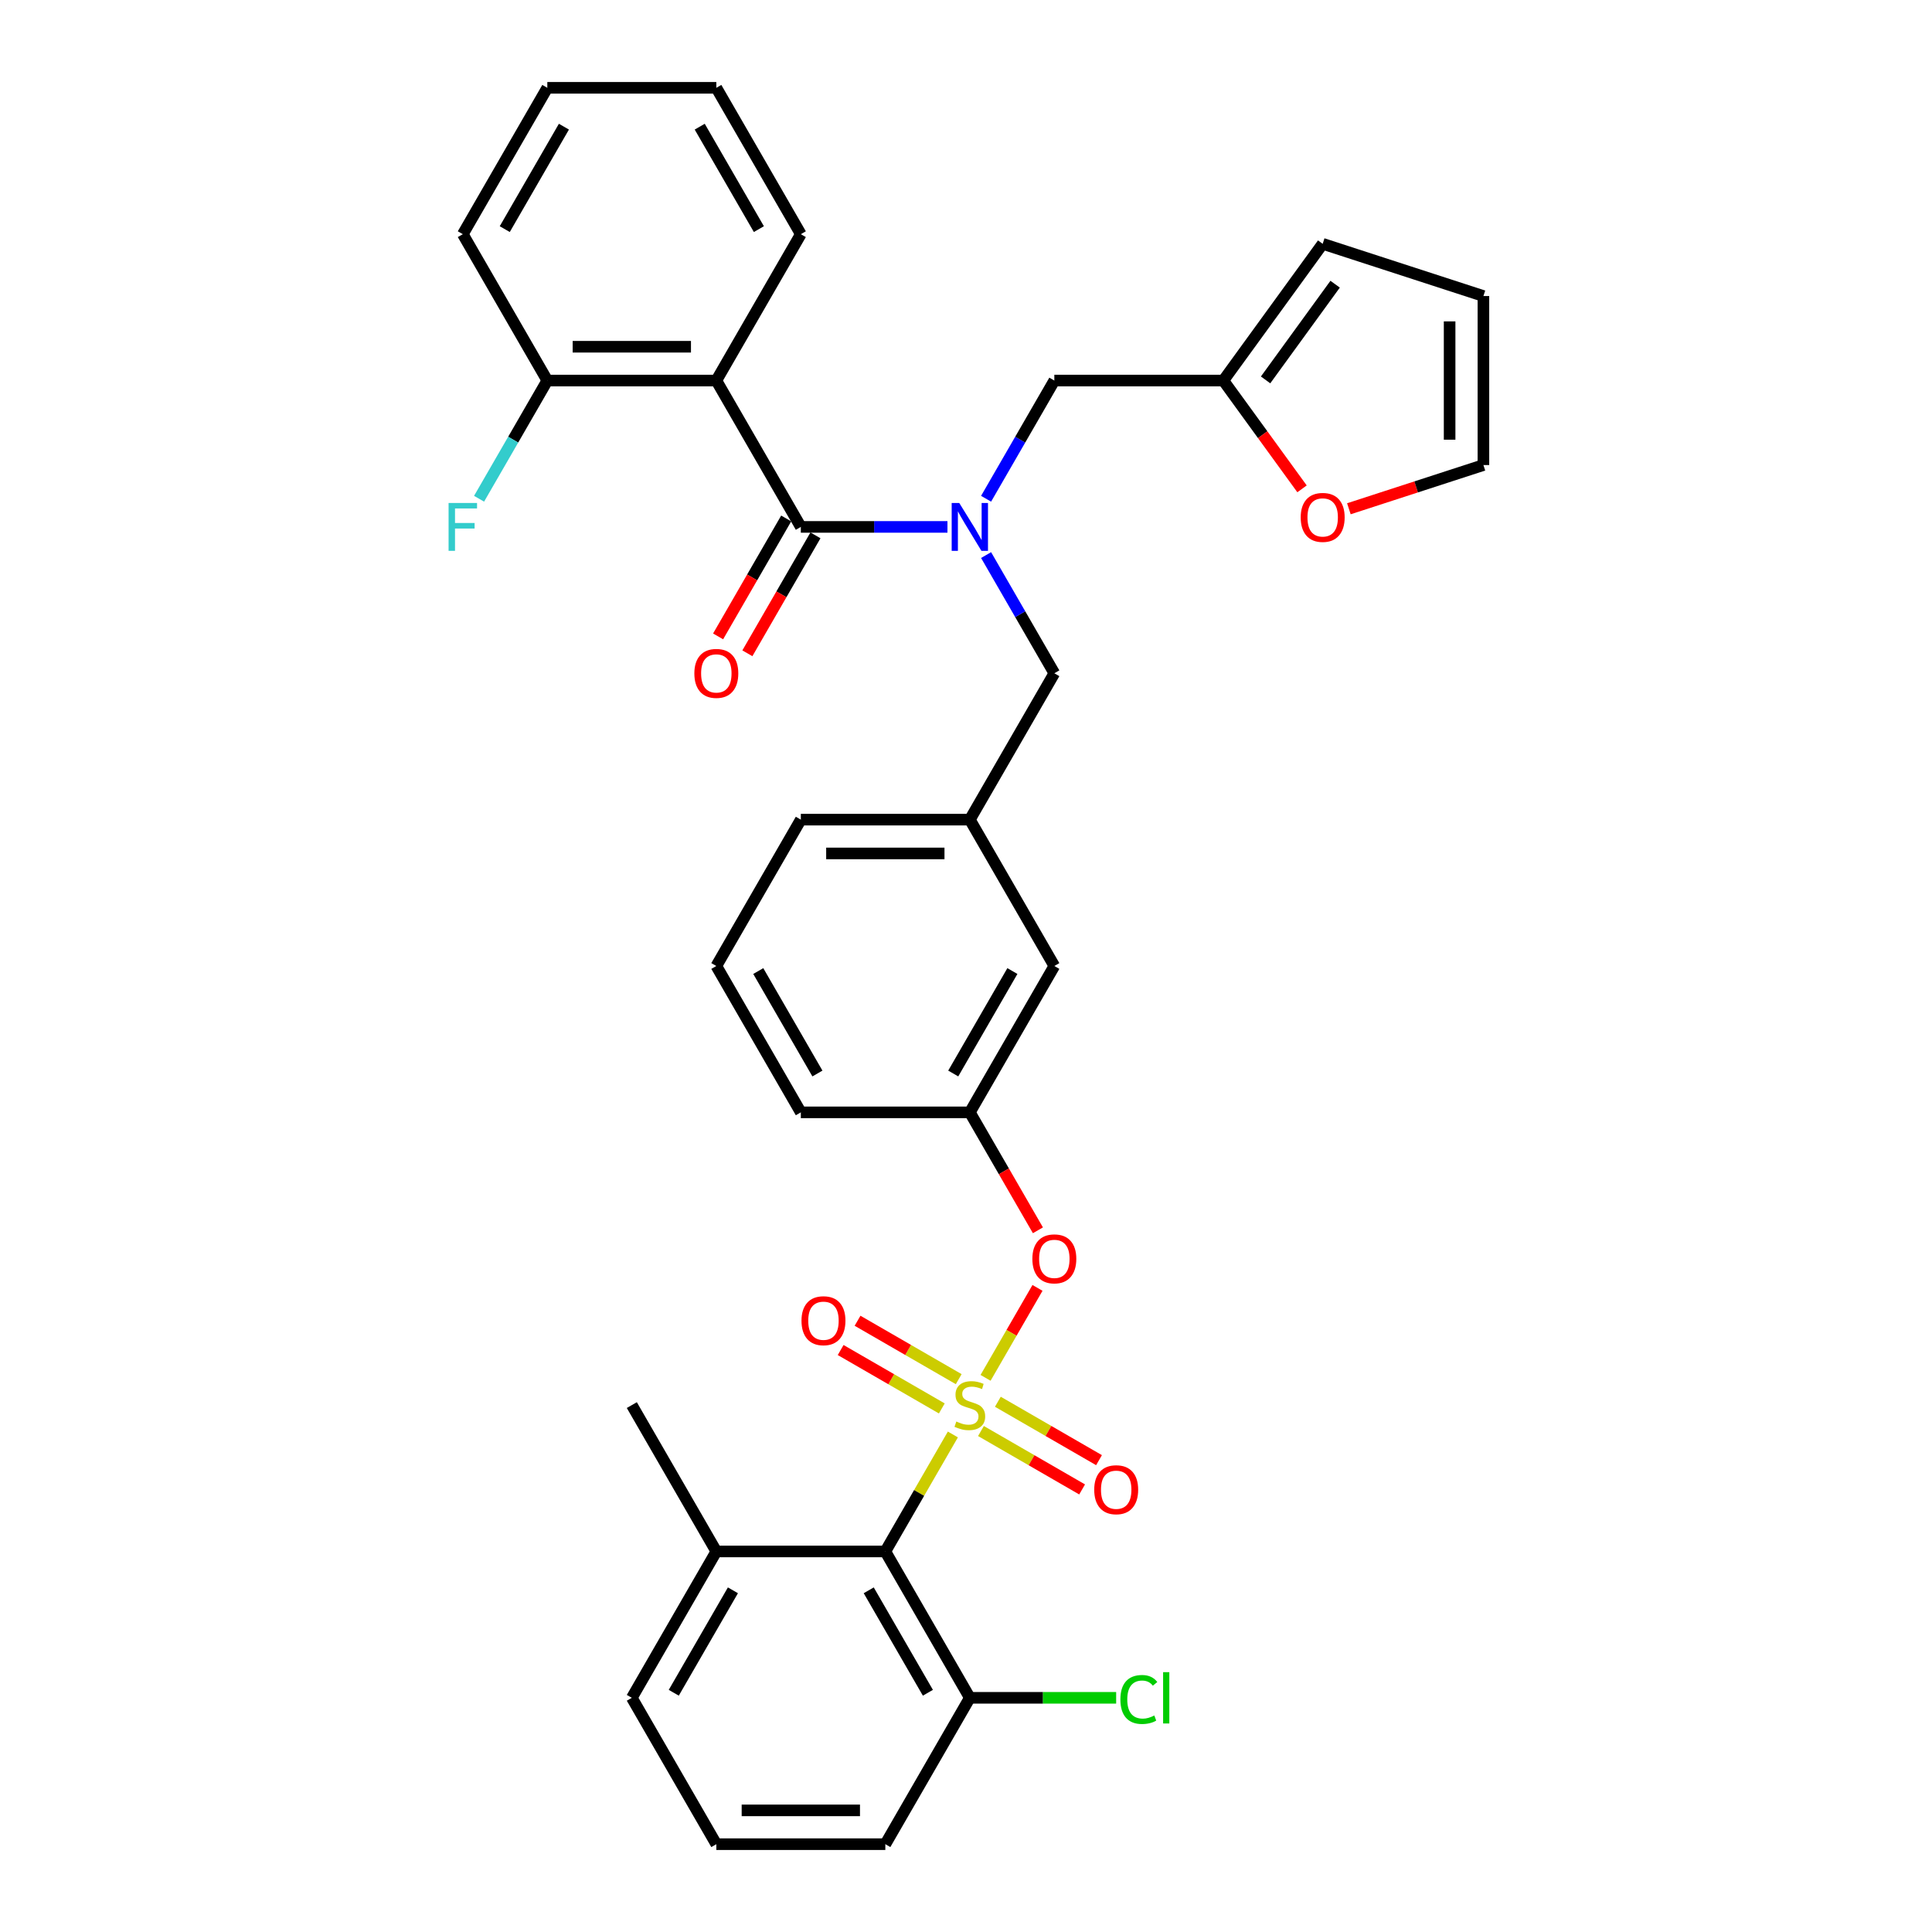 <?xml version='1.0' encoding='iso-8859-1'?>
<svg version='1.1' baseProfile='full'
              xmlns='http://www.w3.org/2000/svg'
                      xmlns:rdkit='http://www.rdkit.org/xml'
                      xmlns:xlink='http://www.w3.org/1999/xlink'
                  xml:space='preserve'
width='1000px' height='1000px' viewBox='0 0 1000 1000'>
<!-- END OF HEADER -->
<rect style='opacity:1.0;fill:#FFFFFF;stroke:none' width='1000' height='1000' x='0' y='0'> </rect>
<path class='bond-0' d='M 370.768,196.97 L 414.507,272.727' style='fill:none;fill-rule:evenodd;stroke:#000000;stroke-width:6px;stroke-linecap:butt;stroke-linejoin:miter;stroke-opacity:1' />
<path class='bond-1' d='M 370.768,196.97 L 283.291,196.97' style='fill:none;fill-rule:evenodd;stroke:#000000;stroke-width:6px;stroke-linecap:butt;stroke-linejoin:miter;stroke-opacity:1' />
<path class='bond-1' d='M 357.646,179.474 L 296.412,179.474' style='fill:none;fill-rule:evenodd;stroke:#000000;stroke-width:6px;stroke-linecap:butt;stroke-linejoin:miter;stroke-opacity:1' />
<path class='bond-2' d='M 370.768,196.97 L 414.507,121.212' style='fill:none;fill-rule:evenodd;stroke:#000000;stroke-width:6px;stroke-linecap:butt;stroke-linejoin:miter;stroke-opacity:1' />
<path class='bond-3' d='M 545.723,348.485 L 501.984,424.242' style='fill:none;fill-rule:evenodd;stroke:#000000;stroke-width:6px;stroke-linecap:butt;stroke-linejoin:miter;stroke-opacity:1' />
<path class='bond-4' d='M 545.723,348.485 L 528.06,317.893' style='fill:none;fill-rule:evenodd;stroke:#000000;stroke-width:6px;stroke-linecap:butt;stroke-linejoin:miter;stroke-opacity:1' />
<path class='bond-4' d='M 528.06,317.893 L 510.398,287.301' style='fill:none;fill-rule:evenodd;stroke:#0000FF;stroke-width:6px;stroke-linecap:butt;stroke-linejoin:miter;stroke-opacity:1' />
<path class='bond-5' d='M 510.398,258.154 L 528.06,227.562' style='fill:none;fill-rule:evenodd;stroke:#0000FF;stroke-width:6px;stroke-linecap:butt;stroke-linejoin:miter;stroke-opacity:1' />
<path class='bond-5' d='M 528.06,227.562 L 545.723,196.97' style='fill:none;fill-rule:evenodd;stroke:#000000;stroke-width:6px;stroke-linecap:butt;stroke-linejoin:miter;stroke-opacity:1' />
<path class='bond-6' d='M 490.402,272.727 L 452.454,272.727' style='fill:none;fill-rule:evenodd;stroke:#0000FF;stroke-width:6px;stroke-linecap:butt;stroke-linejoin:miter;stroke-opacity:1' />
<path class='bond-6' d='M 452.454,272.727 L 414.507,272.727' style='fill:none;fill-rule:evenodd;stroke:#000000;stroke-width:6px;stroke-linecap:butt;stroke-linejoin:miter;stroke-opacity:1' />
<path class='bond-7' d='M 406.931,268.353 L 389.309,298.875' style='fill:none;fill-rule:evenodd;stroke:#000000;stroke-width:6px;stroke-linecap:butt;stroke-linejoin:miter;stroke-opacity:1' />
<path class='bond-7' d='M 389.309,298.875 L 371.687,329.397' style='fill:none;fill-rule:evenodd;stroke:#FF0000;stroke-width:6px;stroke-linecap:butt;stroke-linejoin:miter;stroke-opacity:1' />
<path class='bond-7' d='M 422.082,277.101 L 404.46,307.623' style='fill:none;fill-rule:evenodd;stroke:#000000;stroke-width:6px;stroke-linecap:butt;stroke-linejoin:miter;stroke-opacity:1' />
<path class='bond-7' d='M 404.46,307.623 L 386.839,338.145' style='fill:none;fill-rule:evenodd;stroke:#FF0000;stroke-width:6px;stroke-linecap:butt;stroke-linejoin:miter;stroke-opacity:1' />
<path class='bond-8' d='M 283.291,196.97 L 265.628,227.562' style='fill:none;fill-rule:evenodd;stroke:#000000;stroke-width:6px;stroke-linecap:butt;stroke-linejoin:miter;stroke-opacity:1' />
<path class='bond-8' d='M 265.628,227.562 L 247.966,258.154' style='fill:none;fill-rule:evenodd;stroke:#33CCCC;stroke-width:6px;stroke-linecap:butt;stroke-linejoin:miter;stroke-opacity:1' />
<path class='bond-9' d='M 283.291,196.97 L 239.552,121.212' style='fill:none;fill-rule:evenodd;stroke:#000000;stroke-width:6px;stroke-linecap:butt;stroke-linejoin:miter;stroke-opacity:1' />
<path class='bond-10' d='M 633.2,196.97 L 653.564,224.998' style='fill:none;fill-rule:evenodd;stroke:#000000;stroke-width:6px;stroke-linecap:butt;stroke-linejoin:miter;stroke-opacity:1' />
<path class='bond-10' d='M 653.564,224.998 L 673.928,253.027' style='fill:none;fill-rule:evenodd;stroke:#FF0000;stroke-width:6px;stroke-linecap:butt;stroke-linejoin:miter;stroke-opacity:1' />
<path class='bond-11' d='M 633.2,196.97 L 684.618,126.199' style='fill:none;fill-rule:evenodd;stroke:#000000;stroke-width:6px;stroke-linecap:butt;stroke-linejoin:miter;stroke-opacity:1' />
<path class='bond-11' d='M 655.067,196.638 L 691.059,147.098' style='fill:none;fill-rule:evenodd;stroke:#000000;stroke-width:6px;stroke-linecap:butt;stroke-linejoin:miter;stroke-opacity:1' />
<path class='bond-12' d='M 633.2,196.97 L 545.723,196.97' style='fill:none;fill-rule:evenodd;stroke:#000000;stroke-width:6px;stroke-linecap:butt;stroke-linejoin:miter;stroke-opacity:1' />
<path class='bond-13' d='M 698.177,263.335 L 732.995,252.022' style='fill:none;fill-rule:evenodd;stroke:#FF0000;stroke-width:6px;stroke-linecap:butt;stroke-linejoin:miter;stroke-opacity:1' />
<path class='bond-13' d='M 732.995,252.022 L 767.814,240.708' style='fill:none;fill-rule:evenodd;stroke:#000000;stroke-width:6px;stroke-linecap:butt;stroke-linejoin:miter;stroke-opacity:1' />
<path class='bond-14' d='M 414.507,424.242 L 501.984,424.242' style='fill:none;fill-rule:evenodd;stroke:#000000;stroke-width:6px;stroke-linecap:butt;stroke-linejoin:miter;stroke-opacity:1' />
<path class='bond-14' d='M 427.628,441.738 L 488.862,441.738' style='fill:none;fill-rule:evenodd;stroke:#000000;stroke-width:6px;stroke-linecap:butt;stroke-linejoin:miter;stroke-opacity:1' />
<path class='bond-15' d='M 414.507,424.242 L 370.768,500' style='fill:none;fill-rule:evenodd;stroke:#000000;stroke-width:6px;stroke-linecap:butt;stroke-linejoin:miter;stroke-opacity:1' />
<path class='bond-16' d='M 501.984,424.242 L 545.723,500' style='fill:none;fill-rule:evenodd;stroke:#000000;stroke-width:6px;stroke-linecap:butt;stroke-linejoin:miter;stroke-opacity:1' />
<path class='bond-17' d='M 545.723,500 L 501.984,575.758' style='fill:none;fill-rule:evenodd;stroke:#000000;stroke-width:6px;stroke-linecap:butt;stroke-linejoin:miter;stroke-opacity:1' />
<path class='bond-17' d='M 524.01,502.616 L 493.393,555.646' style='fill:none;fill-rule:evenodd;stroke:#000000;stroke-width:6px;stroke-linecap:butt;stroke-linejoin:miter;stroke-opacity:1' />
<path class='bond-18' d='M 501.984,575.758 L 414.507,575.758' style='fill:none;fill-rule:evenodd;stroke:#000000;stroke-width:6px;stroke-linecap:butt;stroke-linejoin:miter;stroke-opacity:1' />
<path class='bond-19' d='M 501.984,575.758 L 519.606,606.28' style='fill:none;fill-rule:evenodd;stroke:#000000;stroke-width:6px;stroke-linecap:butt;stroke-linejoin:miter;stroke-opacity:1' />
<path class='bond-19' d='M 519.606,606.28 L 537.228,636.801' style='fill:none;fill-rule:evenodd;stroke:#FF0000;stroke-width:6px;stroke-linecap:butt;stroke-linejoin:miter;stroke-opacity:1' />
<path class='bond-20' d='M 414.507,575.758 L 370.768,500' style='fill:none;fill-rule:evenodd;stroke:#000000;stroke-width:6px;stroke-linecap:butt;stroke-linejoin:miter;stroke-opacity:1' />
<path class='bond-20' d='M 423.097,555.646 L 392.48,502.616' style='fill:none;fill-rule:evenodd;stroke:#000000;stroke-width:6px;stroke-linecap:butt;stroke-linejoin:miter;stroke-opacity:1' />
<path class='bond-21' d='M 458.245,954.545 L 370.768,954.545' style='fill:none;fill-rule:evenodd;stroke:#000000;stroke-width:6px;stroke-linecap:butt;stroke-linejoin:miter;stroke-opacity:1' />
<path class='bond-21' d='M 445.124,937.05 L 383.89,937.05' style='fill:none;fill-rule:evenodd;stroke:#000000;stroke-width:6px;stroke-linecap:butt;stroke-linejoin:miter;stroke-opacity:1' />
<path class='bond-22' d='M 458.245,954.545 L 501.984,878.788' style='fill:none;fill-rule:evenodd;stroke:#000000;stroke-width:6px;stroke-linecap:butt;stroke-linejoin:miter;stroke-opacity:1' />
<path class='bond-23' d='M 370.768,954.545 L 327.029,878.788' style='fill:none;fill-rule:evenodd;stroke:#000000;stroke-width:6px;stroke-linecap:butt;stroke-linejoin:miter;stroke-opacity:1' />
<path class='bond-24' d='M 327.029,878.788 L 370.768,803.03' style='fill:none;fill-rule:evenodd;stroke:#000000;stroke-width:6px;stroke-linecap:butt;stroke-linejoin:miter;stroke-opacity:1' />
<path class='bond-24' d='M 348.742,876.172 L 379.359,823.142' style='fill:none;fill-rule:evenodd;stroke:#000000;stroke-width:6px;stroke-linecap:butt;stroke-linejoin:miter;stroke-opacity:1' />
<path class='bond-25' d='M 370.768,803.03 L 458.245,803.03' style='fill:none;fill-rule:evenodd;stroke:#000000;stroke-width:6px;stroke-linecap:butt;stroke-linejoin:miter;stroke-opacity:1' />
<path class='bond-26' d='M 370.768,803.03 L 327.029,727.273' style='fill:none;fill-rule:evenodd;stroke:#000000;stroke-width:6px;stroke-linecap:butt;stroke-linejoin:miter;stroke-opacity:1' />
<path class='bond-27' d='M 537.005,666.614 L 523.566,689.892' style='fill:none;fill-rule:evenodd;stroke:#FF0000;stroke-width:6px;stroke-linecap:butt;stroke-linejoin:miter;stroke-opacity:1' />
<path class='bond-27' d='M 523.566,689.892 L 510.126,713.17' style='fill:none;fill-rule:evenodd;stroke:#CCCC00;stroke-width:6px;stroke-linecap:butt;stroke-linejoin:miter;stroke-opacity:1' />
<path class='bond-28' d='M 496.228,713.848 L 470.047,698.733' style='fill:none;fill-rule:evenodd;stroke:#CCCC00;stroke-width:6px;stroke-linecap:butt;stroke-linejoin:miter;stroke-opacity:1' />
<path class='bond-28' d='M 470.047,698.733 L 443.867,683.618' style='fill:none;fill-rule:evenodd;stroke:#FF0000;stroke-width:6px;stroke-linecap:butt;stroke-linejoin:miter;stroke-opacity:1' />
<path class='bond-28' d='M 487.48,729 L 461.3,713.885' style='fill:none;fill-rule:evenodd;stroke:#CCCC00;stroke-width:6px;stroke-linecap:butt;stroke-linejoin:miter;stroke-opacity:1' />
<path class='bond-28' d='M 461.3,713.885 L 435.119,698.769' style='fill:none;fill-rule:evenodd;stroke:#FF0000;stroke-width:6px;stroke-linecap:butt;stroke-linejoin:miter;stroke-opacity:1' />
<path class='bond-29' d='M 507.74,740.697 L 533.92,755.812' style='fill:none;fill-rule:evenodd;stroke:#CCCC00;stroke-width:6px;stroke-linecap:butt;stroke-linejoin:miter;stroke-opacity:1' />
<path class='bond-29' d='M 533.92,755.812 L 560.101,770.928' style='fill:none;fill-rule:evenodd;stroke:#FF0000;stroke-width:6px;stroke-linecap:butt;stroke-linejoin:miter;stroke-opacity:1' />
<path class='bond-29' d='M 516.488,725.545 L 542.668,740.661' style='fill:none;fill-rule:evenodd;stroke:#CCCC00;stroke-width:6px;stroke-linecap:butt;stroke-linejoin:miter;stroke-opacity:1' />
<path class='bond-29' d='M 542.668,740.661 L 568.849,755.776' style='fill:none;fill-rule:evenodd;stroke:#FF0000;stroke-width:6px;stroke-linecap:butt;stroke-linejoin:miter;stroke-opacity:1' />
<path class='bond-30' d='M 493.206,742.476 L 475.726,772.753' style='fill:none;fill-rule:evenodd;stroke:#CCCC00;stroke-width:6px;stroke-linecap:butt;stroke-linejoin:miter;stroke-opacity:1' />
<path class='bond-30' d='M 475.726,772.753 L 458.245,803.03' style='fill:none;fill-rule:evenodd;stroke:#000000;stroke-width:6px;stroke-linecap:butt;stroke-linejoin:miter;stroke-opacity:1' />
<path class='bond-31' d='M 458.245,803.03 L 501.984,878.788' style='fill:none;fill-rule:evenodd;stroke:#000000;stroke-width:6px;stroke-linecap:butt;stroke-linejoin:miter;stroke-opacity:1' />
<path class='bond-31' d='M 449.655,823.142 L 480.272,876.172' style='fill:none;fill-rule:evenodd;stroke:#000000;stroke-width:6px;stroke-linecap:butt;stroke-linejoin:miter;stroke-opacity:1' />
<path class='bond-32' d='M 501.984,878.788 L 539.853,878.788' style='fill:none;fill-rule:evenodd;stroke:#000000;stroke-width:6px;stroke-linecap:butt;stroke-linejoin:miter;stroke-opacity:1' />
<path class='bond-32' d='M 539.853,878.788 L 577.722,878.788' style='fill:none;fill-rule:evenodd;stroke:#00CC00;stroke-width:6px;stroke-linecap:butt;stroke-linejoin:miter;stroke-opacity:1' />
<path class='bond-33' d='M 684.618,126.199 L 767.814,153.231' style='fill:none;fill-rule:evenodd;stroke:#000000;stroke-width:6px;stroke-linecap:butt;stroke-linejoin:miter;stroke-opacity:1' />
<path class='bond-34' d='M 767.814,240.708 L 767.814,153.231' style='fill:none;fill-rule:evenodd;stroke:#000000;stroke-width:6px;stroke-linecap:butt;stroke-linejoin:miter;stroke-opacity:1' />
<path class='bond-34' d='M 750.318,227.587 L 750.318,166.353' style='fill:none;fill-rule:evenodd;stroke:#000000;stroke-width:6px;stroke-linecap:butt;stroke-linejoin:miter;stroke-opacity:1' />
<path class='bond-35' d='M 414.507,121.212 L 370.768,45.455' style='fill:none;fill-rule:evenodd;stroke:#000000;stroke-width:6px;stroke-linecap:butt;stroke-linejoin:miter;stroke-opacity:1' />
<path class='bond-35' d='M 392.794,118.596 L 362.177,65.566' style='fill:none;fill-rule:evenodd;stroke:#000000;stroke-width:6px;stroke-linecap:butt;stroke-linejoin:miter;stroke-opacity:1' />
<path class='bond-36' d='M 239.552,121.212 L 283.291,45.455' style='fill:none;fill-rule:evenodd;stroke:#000000;stroke-width:6px;stroke-linecap:butt;stroke-linejoin:miter;stroke-opacity:1' />
<path class='bond-36' d='M 261.264,118.596 L 291.881,65.566' style='fill:none;fill-rule:evenodd;stroke:#000000;stroke-width:6px;stroke-linecap:butt;stroke-linejoin:miter;stroke-opacity:1' />
<path class='bond-37' d='M 370.768,45.455 L 283.291,45.455' style='fill:none;fill-rule:evenodd;stroke:#000000;stroke-width:6px;stroke-linecap:butt;stroke-linejoin:miter;stroke-opacity:1' />
<path  class='atom-2' d='M 496.508 260.34
L 504.626 273.462
Q 505.431 274.757, 506.725 277.101
Q 508.02 279.446, 508.09 279.585
L 508.09 260.34
L 511.379 260.34
L 511.379 285.114
L 507.985 285.114
L 499.272 270.768
Q 498.257 269.088, 497.173 267.164
Q 496.123 265.239, 495.808 264.644
L 495.808 285.114
L 492.589 285.114
L 492.589 260.34
L 496.508 260.34
' fill='#0000FF'/>
<path  class='atom-6' d='M 673.246 267.81
Q 673.246 261.862, 676.185 258.538
Q 679.124 255.214, 684.618 255.214
Q 690.111 255.214, 693.051 258.538
Q 695.99 261.862, 695.99 267.81
Q 695.99 273.829, 693.016 277.258
Q 690.041 280.652, 684.618 280.652
Q 679.159 280.652, 676.185 277.258
Q 673.246 273.864, 673.246 267.81
M 684.618 277.853
Q 688.397 277.853, 690.426 275.333
Q 692.491 272.779, 692.491 267.81
Q 692.491 262.947, 690.426 260.497
Q 688.397 258.013, 684.618 258.013
Q 680.839 258.013, 678.774 260.462
Q 676.745 262.912, 676.745 267.81
Q 676.745 272.814, 678.774 275.333
Q 680.839 277.853, 684.618 277.853
' fill='#FF0000'/>
<path  class='atom-17' d='M 534.351 651.585
Q 534.351 645.637, 537.29 642.313
Q 540.229 638.988, 545.723 638.988
Q 551.216 638.988, 554.155 642.313
Q 557.095 645.637, 557.095 651.585
Q 557.095 657.604, 554.12 661.033
Q 551.146 664.427, 545.723 664.427
Q 540.264 664.427, 537.29 661.033
Q 534.351 657.639, 534.351 651.585
M 545.723 661.628
Q 549.502 661.628, 551.531 659.108
Q 553.596 656.554, 553.596 651.585
Q 553.596 646.721, 551.531 644.272
Q 549.502 641.788, 545.723 641.788
Q 541.944 641.788, 539.879 644.237
Q 537.85 646.686, 537.85 651.585
Q 537.85 656.589, 539.879 659.108
Q 541.944 661.628, 545.723 661.628
' fill='#FF0000'/>
<path  class='atom-18' d='M 494.986 735.776
Q 495.266 735.88, 496.42 736.37
Q 497.575 736.86, 498.835 737.175
Q 500.129 737.455, 501.389 737.455
Q 503.733 737.455, 505.098 736.335
Q 506.463 735.181, 506.463 733.186
Q 506.463 731.822, 505.763 730.982
Q 505.098 730.142, 504.048 729.687
Q 502.999 729.232, 501.249 728.707
Q 499.045 728.043, 497.715 727.413
Q 496.42 726.783, 495.476 725.453
Q 494.566 724.124, 494.566 721.884
Q 494.566 718.77, 496.665 716.845
Q 498.8 714.921, 502.999 714.921
Q 505.868 714.921, 509.122 716.286
L 508.317 718.98
Q 505.343 717.755, 503.104 717.755
Q 500.689 717.755, 499.36 718.77
Q 498.03 719.75, 498.065 721.464
Q 498.065 722.794, 498.73 723.599
Q 499.43 724.403, 500.409 724.858
Q 501.424 725.313, 503.104 725.838
Q 505.343 726.538, 506.673 727.238
Q 508.002 727.938, 508.947 729.372
Q 509.927 730.772, 509.927 733.186
Q 509.927 736.615, 507.617 738.47
Q 505.343 740.289, 501.529 740.289
Q 499.325 740.289, 497.645 739.799
Q 496 739.345, 494.041 738.54
L 494.986 735.776
' fill='#CCCC00'/>
<path  class='atom-19' d='M 414.854 683.604
Q 414.854 677.656, 417.794 674.331
Q 420.733 671.007, 426.226 671.007
Q 431.72 671.007, 434.659 674.331
Q 437.598 677.656, 437.598 683.604
Q 437.598 689.622, 434.624 693.052
Q 431.65 696.446, 426.226 696.446
Q 420.768 696.446, 417.794 693.052
Q 414.854 689.657, 414.854 683.604
M 426.226 693.646
Q 430.005 693.646, 432.035 691.127
Q 434.099 688.573, 434.099 683.604
Q 434.099 678.74, 432.035 676.291
Q 430.005 673.807, 426.226 673.807
Q 422.447 673.807, 420.383 676.256
Q 418.353 678.705, 418.353 683.604
Q 418.353 688.608, 420.383 691.127
Q 422.447 693.646, 426.226 693.646
' fill='#FF0000'/>
<path  class='atom-20' d='M 566.369 771.081
Q 566.369 765.133, 569.309 761.809
Q 572.248 758.485, 577.741 758.485
Q 583.235 758.485, 586.174 761.809
Q 589.114 765.133, 589.114 771.081
Q 589.114 777.1, 586.139 780.529
Q 583.165 783.923, 577.741 783.923
Q 572.283 783.923, 569.309 780.529
Q 566.369 777.135, 566.369 771.081
M 577.741 781.124
Q 581.521 781.124, 583.55 778.604
Q 585.614 776.05, 585.614 771.081
Q 585.614 766.218, 583.55 763.768
Q 581.521 761.284, 577.741 761.284
Q 573.962 761.284, 571.898 763.733
Q 569.869 766.183, 569.869 771.081
Q 569.869 776.085, 571.898 778.604
Q 573.962 781.124, 577.741 781.124
' fill='#FF0000'/>
<path  class='atom-24' d='M 579.909 879.645
Q 579.909 873.487, 582.778 870.268
Q 585.682 867.013, 591.176 867.013
Q 596.284 867.013, 599.014 870.617
L 596.704 872.507
Q 594.71 869.883, 591.176 869.883
Q 587.432 869.883, 585.437 872.402
Q 583.478 874.886, 583.478 879.645
Q 583.478 884.544, 585.507 887.063
Q 587.572 889.583, 591.561 889.583
Q 594.29 889.583, 597.474 887.938
L 598.454 890.562
Q 597.159 891.402, 595.2 891.892
Q 593.24 892.382, 591.071 892.382
Q 585.682 892.382, 582.778 889.093
Q 579.909 885.804, 579.909 879.645
' fill='#00CC00'/>
<path  class='atom-24' d='M 602.023 865.509
L 605.242 865.509
L 605.242 892.067
L 602.023 892.067
L 602.023 865.509
' fill='#00CC00'/>
<path  class='atom-29' d='M 359.396 348.555
Q 359.396 342.606, 362.335 339.282
Q 365.274 335.958, 370.768 335.958
Q 376.262 335.958, 379.201 339.282
Q 382.14 342.606, 382.14 348.555
Q 382.14 354.573, 379.166 358.002
Q 376.192 361.396, 370.768 361.396
Q 365.309 361.396, 362.335 358.002
Q 359.396 354.608, 359.396 348.555
M 370.768 358.597
Q 374.547 358.597, 376.576 356.078
Q 378.641 353.524, 378.641 348.555
Q 378.641 343.691, 376.576 341.242
Q 374.547 338.757, 370.768 338.757
Q 366.989 338.757, 364.924 341.207
Q 362.895 343.656, 362.895 348.555
Q 362.895 353.559, 364.924 356.078
Q 366.989 358.597, 370.768 358.597
' fill='#FF0000'/>
<path  class='atom-30' d='M 232.186 260.34
L 246.918 260.34
L 246.918 263.175
L 235.511 263.175
L 235.511 270.698
L 245.658 270.698
L 245.658 273.567
L 235.511 273.567
L 235.511 285.114
L 232.186 285.114
L 232.186 260.34
' fill='#33CCCC'/>
</svg>
